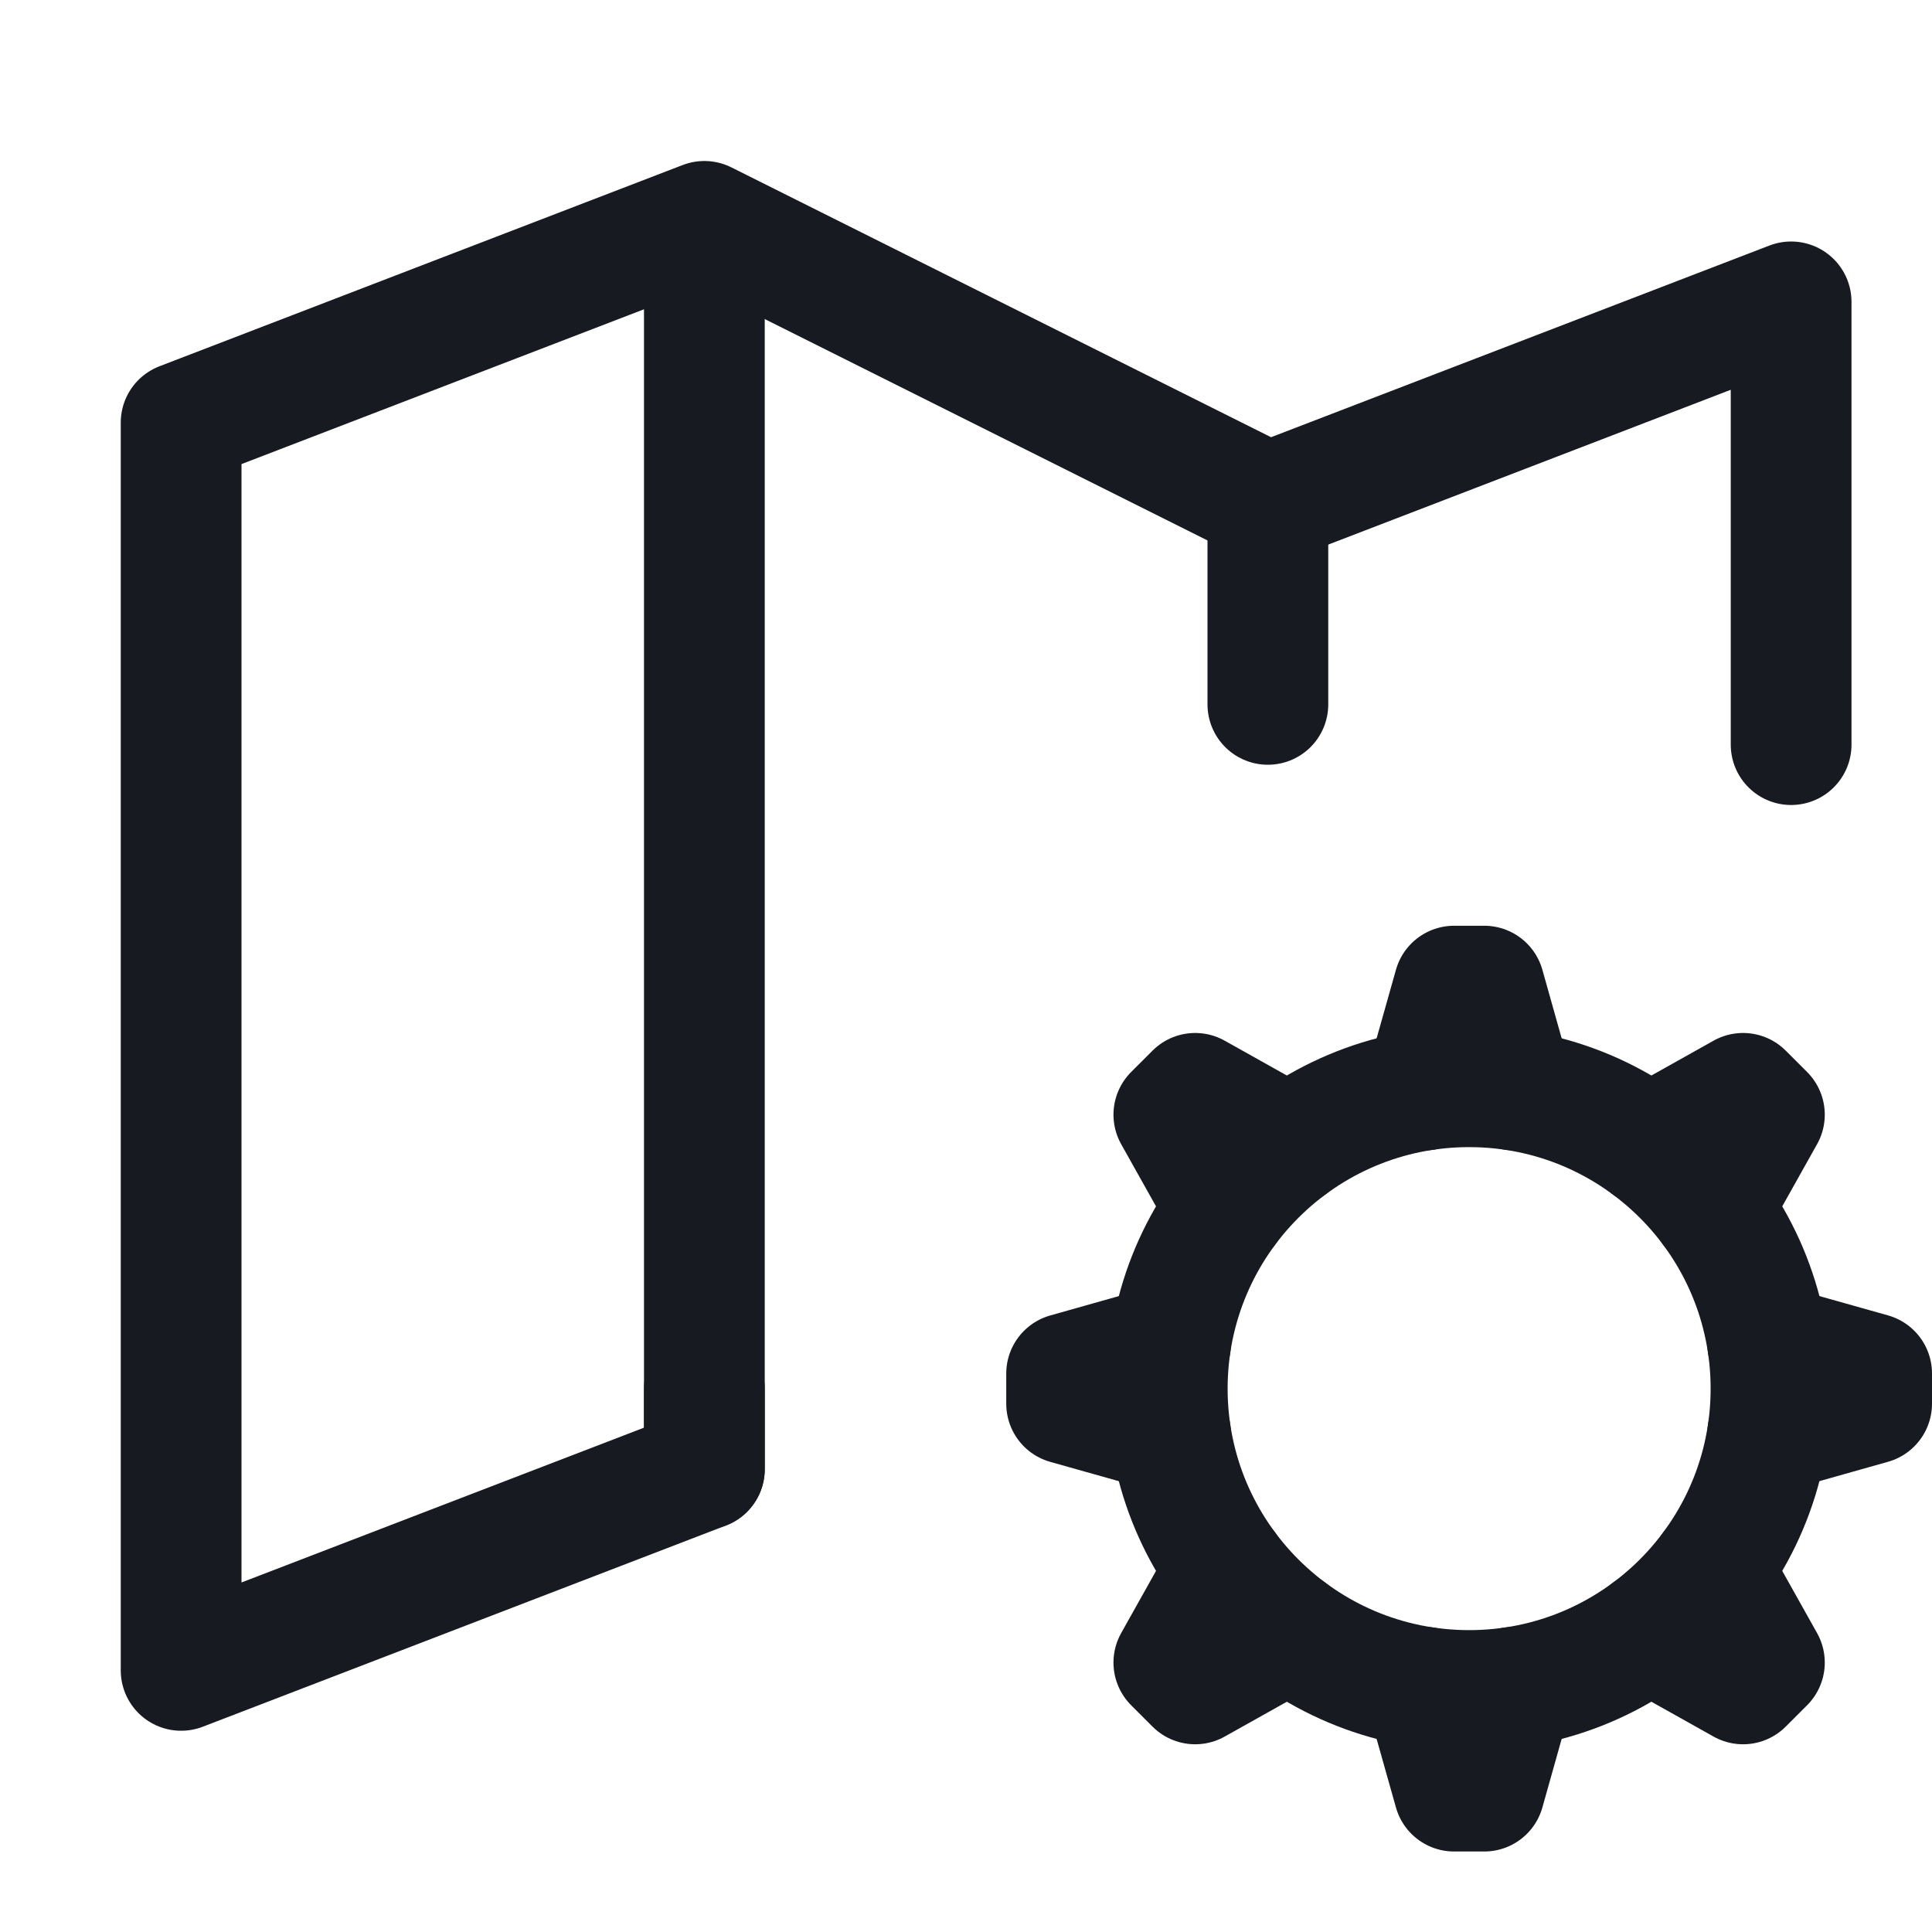 <svg width="24" height="24" viewBox="0 0 24 24" fill="none" xmlns="http://www.w3.org/2000/svg">
<path d="M18.25 21C20.321 21 22 19.321 22 17.25C22 15.179 20.321 13.5 18.25 13.5C16.179 13.5 14.5 15.179 14.5 17.25C14.5 19.321 16.179 21 18.25 21Z" stroke="#171A20" stroke-width="1.5" stroke-linecap="round" stroke-linejoin="round"/>
<path d="M17.699 13.54L18.063 12.25H18.438L18.801 13.54" stroke="#171A20" stroke-width="1.5" stroke-linecap="round" stroke-linejoin="round"/>
<path d="M20.484 14.237L21.653 13.582L21.918 13.847L21.263 15.016" stroke="#171A20" stroke-width="1.5" stroke-linecap="round" stroke-linejoin="round"/>
<path d="M21.96 16.699L23.25 17.062V17.437L21.96 17.801" stroke="#171A20" stroke-width="1.5" stroke-linecap="round" stroke-linejoin="round"/>
<path d="M21.263 19.484L21.918 20.653L21.653 20.918L20.484 20.263" stroke="#171A20" stroke-width="1.5" stroke-linecap="round" stroke-linejoin="round"/>
<path d="M18.801 20.96L18.438 22.25H18.063L17.699 20.96" stroke="#171A20" stroke-width="1.5" stroke-linecap="round" stroke-linejoin="round"/>
<path d="M16.016 20.263L14.847 20.918L14.582 20.653L15.237 19.484" stroke="#171A20" stroke-width="1.5" stroke-linecap="round" stroke-linejoin="round"/>
<path d="M14.54 17.801L13.25 17.438V17.063L14.54 16.699" stroke="#171A20" stroke-width="1.5" stroke-linecap="round" stroke-linejoin="round"/>
<path d="M15.237 15.016L14.582 13.847L14.847 13.582L16.016 14.237" stroke="#171A20" stroke-width="1.5" stroke-linecap="round" stroke-linejoin="round"/>
<path d="M15.75 8.75V6.25V6.75" stroke="#171A20" stroke-width="1.5" stroke-linecap="round" stroke-linejoin="round"/>
<path d="M8.75 2.769V18.25" stroke="#171A20" stroke-width="1.5" stroke-linecap="round" stroke-linejoin="round"/>
<path d="M22.25 9.25V3.75L15.75 6.25L8.75 2.75L2.25 5.25V20.75L8.75 18.25V17.25" stroke="#171A20" stroke-width="1.5" stroke-linecap="round" stroke-linejoin="round"/>
</svg>
